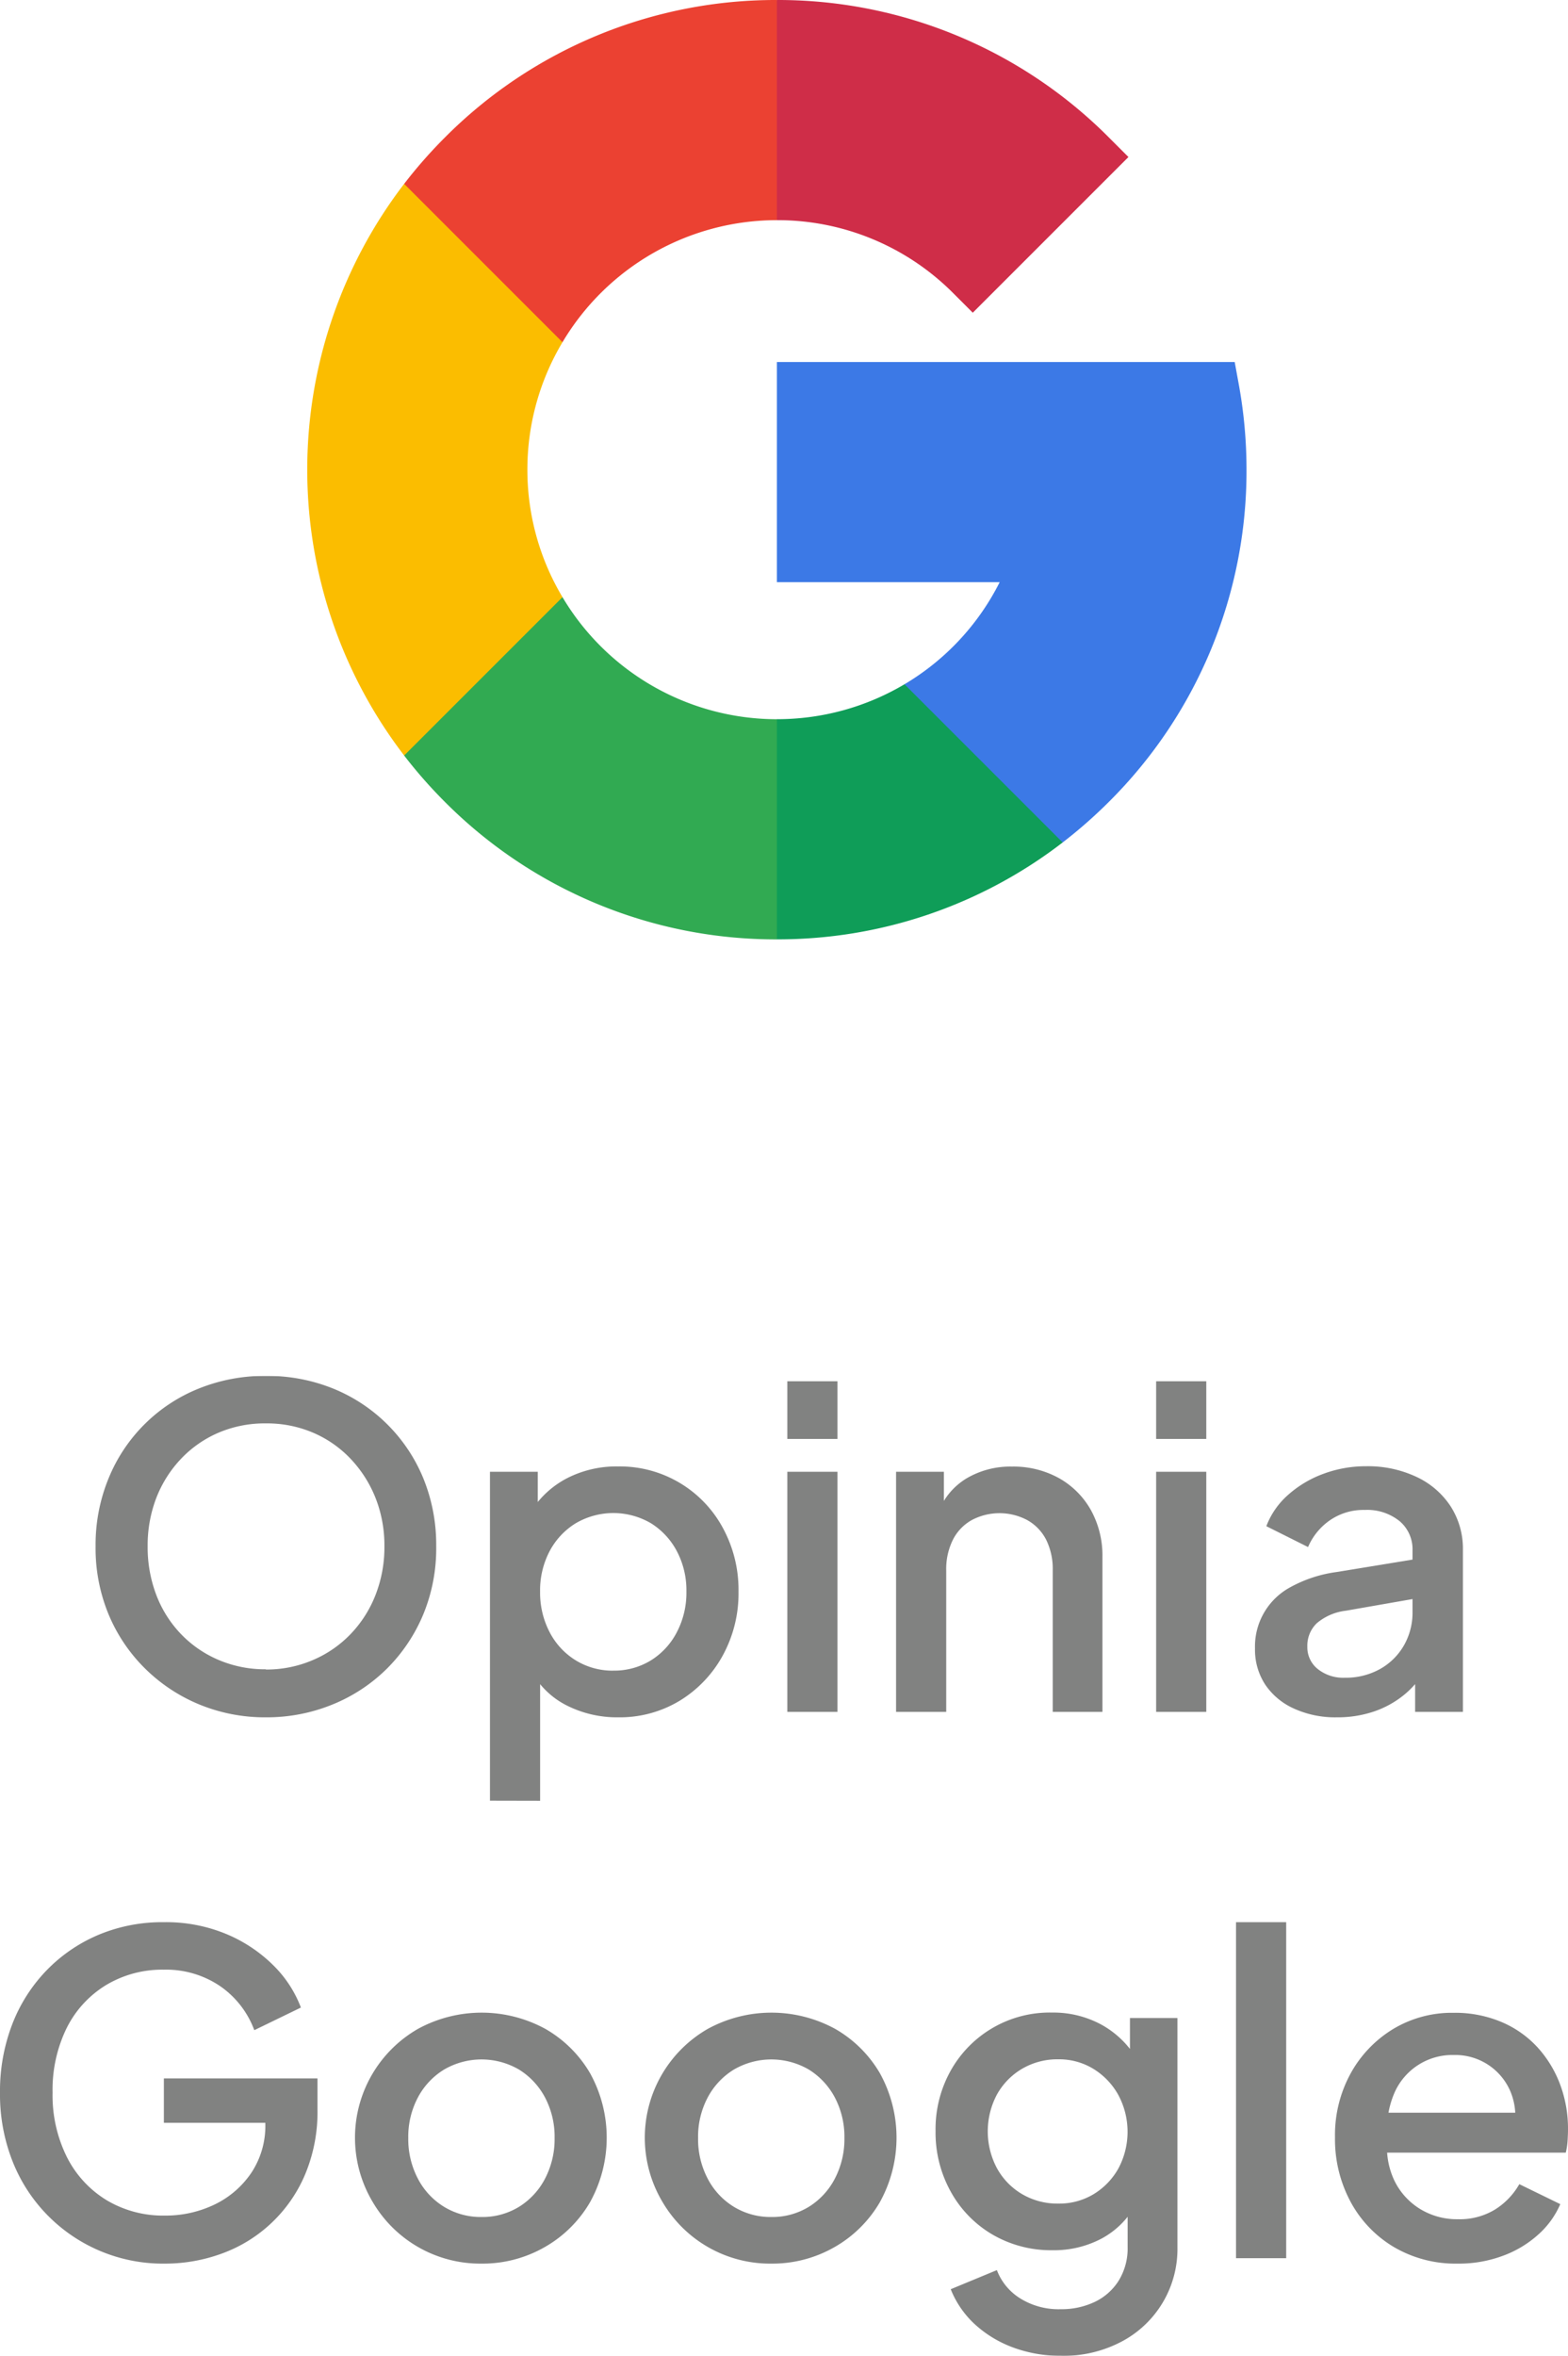 <svg xmlns="http://www.w3.org/2000/svg" xmlns:xlink="http://www.w3.org/1999/xlink" width="45.929" height="69" viewBox="0 0 45.929 69">
  <defs>
    <clipPath id="clip-path">
      <rect id="Rectangle_319" data-name="Rectangle 319" width="45.929" height="28.702" fill="none"/>
    </clipPath>
    <clipPath id="clip-path-2">
      <rect id="Rectangle_318" data-name="Rectangle 318" width="45.929" height="28.702" transform="translate(0 0)" fill="none"/>
    </clipPath>
  </defs>
  <g id="Group_454" data-name="Group 454" transform="translate(-1273 -3427)">
    <g id="Group_439" data-name="Group 439" transform="translate(-6)">
      <g id="Group_322" data-name="Group 322" transform="translate(128.487 -1811)">
        <path id="Path_83" data-name="Path 83" d="M6.448,108.586a7.263,7.263,0,0,1,1.028-3.733v-4.638H2.838a13.763,13.763,0,0,0,0,16.742H7.476v-4.638A7.263,7.263,0,0,1,6.448,108.586Z" transform="translate(1159.513 5143.17)" fill="#fbbd00"/>
        <path id="Path_84" data-name="Path 84" d="M199.224,373.984,196,377.208l3.224,3.224a13.652,13.652,0,0,0,8.371-2.838v-4.633h-4.633A7.307,7.307,0,0,1,199.224,373.984Z" transform="translate(974.045 4885.08)" fill="#0f9d58"/>
        <path id="Path_85" data-name="Path 85" d="M57.461,325.477l-4.638,4.638a13.978,13.978,0,0,0,1.191,1.356,13.666,13.666,0,0,0,9.727,4.029v-6.448A7.311,7.311,0,0,1,57.461,325.477Z" transform="translate(1109.528 4930.013)" fill="#31aa52"/>
        <path id="Path_86" data-name="Path 86" d="M269.756,200.477a13.878,13.878,0,0,0-.225-2.492l-.121-.661H256v6.448h6.526a7.275,7.275,0,0,1-2.788,2.99l4.633,4.633a13.976,13.976,0,0,0,1.356-1.191A13.666,13.666,0,0,0,269.756,200.477Z" transform="translate(917.269 5051.279)" fill="#3c79e6"/>
        <path id="Path_87" data-name="Path 87" d="M204.392,8.589l.57.57,4.56-4.56-.57-.57A13.666,13.666,0,0,0,199.224,0L196,3.224l3.224,3.224A7.26,7.26,0,0,1,204.392,8.589Z" transform="translate(974.045 5238)" fill="#cf2d48"/>
        <path id="Path_88" data-name="Path 88" d="M63.74,6.448V0a13.666,13.666,0,0,0-9.727,4.029,13.964,13.964,0,0,0-1.191,1.356l4.638,4.638a7.311,7.311,0,0,1,6.28-3.575Z" transform="translate(1109.529 5238)" fill="#eb4132"/>
      </g>
    </g>
    <g id="Group_453" data-name="Group 453" transform="translate(1273 3467.298)">
      <g id="Group_452" data-name="Group 452" clip-path="url(#clip-path)">
        <g id="Group_451" data-name="Group 451">
          <g id="Group_450" data-name="Group 450" clip-path="url(#clip-path-2)">
            <g id="Group_449" data-name="Group 449" opacity="0.5" style="mix-blend-mode: normal;isolation: isolate">
              <g id="Group_448" data-name="Group 448">
                <g id="Group_447" data-name="Group 447" clip-path="url(#clip-path-2)">
                  <path id="Path_134" data-name="Path 134" d="M7.787,10A5.041,5.041,0,0,1,5.83,9.62,4.931,4.931,0,0,1,4.245,8.567,4.843,4.843,0,0,1,3.179,6.981,5.067,5.067,0,0,1,2.8,4.992a5.119,5.119,0,0,1,.384-2A4.767,4.767,0,0,1,5.824.37,5.157,5.157,0,0,1,7.787,0,5.14,5.14,0,0,1,9.756.37,4.806,4.806,0,0,1,12.4,3a5.155,5.155,0,0,1,.377,1.989A5.067,5.067,0,0,1,12.4,6.981a4.9,4.9,0,0,1-1.059,1.586A4.85,4.85,0,0,1,9.75,9.62,5.085,5.085,0,0,1,7.787,10m0-1.4A3.446,3.446,0,0,0,9.171,8.32a3.347,3.347,0,0,0,1.1-.76A3.472,3.472,0,0,0,11,6.415a3.834,3.834,0,0,0,.26-1.423A3.788,3.788,0,0,0,11,3.575a3.584,3.584,0,0,0-.728-1.144,3.307,3.307,0,0,0-1.1-.767,3.446,3.446,0,0,0-1.384-.273A3.451,3.451,0,0,0,6.4,1.664a3.313,3.313,0,0,0-1.1.767,3.5,3.5,0,0,0-.722,1.144,3.867,3.867,0,0,0-.253,1.417,3.914,3.914,0,0,0,.253,1.423A3.394,3.394,0,0,0,5.3,7.56a3.331,3.331,0,0,0,1.105.76,3.459,3.459,0,0,0,1.378.273" fill="#040504"/>
                  <path id="Path_135" data-name="Path 135" d="M14.352,12.441V2.808h1.4V4.264l-.169-.338a2.717,2.717,0,0,1,1.04-.936,3.167,3.167,0,0,1,1.482-.338A3.425,3.425,0,0,1,21.17,4.446a3.792,3.792,0,0,1,.462,1.872A3.787,3.787,0,0,1,21.17,8.19a3.535,3.535,0,0,1-1.254,1.32A3.389,3.389,0,0,1,18.109,10a3.264,3.264,0,0,1-1.489-.338,2.409,2.409,0,0,1-1.033-.975l.234-.273v4.03Zm3.614-3.809a2.053,2.053,0,0,0,1.1-.3,2.114,2.114,0,0,0,.76-.826,2.488,2.488,0,0,0,.28-1.189,2.453,2.453,0,0,0-.28-1.183,2.136,2.136,0,0,0-.76-.819,2.18,2.18,0,0,0-2.2,0,2.123,2.123,0,0,0-.767.819,2.464,2.464,0,0,0-.279,1.183A2.5,2.5,0,0,0,16.1,7.507a2.1,2.1,0,0,0,.767.826,2.064,2.064,0,0,0,1.1.3" fill="#040504"/>
                  <path id="Path_136" data-name="Path 136" d="M23.062.157h1.469V1.846H23.062Zm0,2.651h1.469V9.841H23.062Z" fill="#040504"/>
                  <path id="Path_137" data-name="Path 137" d="M26.247,9.841V2.808h1.4V4.186L27.482,4A1.983,1.983,0,0,1,28.314,3a2.524,2.524,0,0,1,1.326-.344,2.754,2.754,0,0,1,1.378.338,2.44,2.44,0,0,1,.936.936A2.754,2.754,0,0,1,32.292,5.3V9.841H30.836V5.694a1.923,1.923,0,0,0-.195-.9,1.375,1.375,0,0,0-.552-.571,1.735,1.735,0,0,0-1.625,0,1.366,1.366,0,0,0-.553.578,1.93,1.93,0,0,0-.195.9V9.841Z" fill="#040504"/>
                  <path id="Path_138" data-name="Path 138" d="M33.865.157h1.469V1.846H33.865Zm0,2.651h1.469V9.841H33.865Z" fill="#040504"/>
                  <path id="Path_139" data-name="Path 139" d="M39.156,10A2.915,2.915,0,0,1,37.9,9.743a2,2,0,0,1-.839-.7,1.866,1.866,0,0,1-.3-1.06A1.97,1.97,0,0,1,37.8,6.187a3.867,3.867,0,0,1,1.339-.441l2.444-.4V6.5l-2.158.377a1.608,1.608,0,0,0-.858.37.913.913,0,0,0-.273.683.813.813,0,0,0,.306.656,1.189,1.189,0,0,0,.786.254,2.056,2.056,0,0,0,1.047-.26,1.847,1.847,0,0,0,.695-.695,1.93,1.93,0,0,0,.247-.969V5.108A1.077,1.077,0,0,0,41,4.257a1.507,1.507,0,0,0-1.021-.331,1.727,1.727,0,0,0-1.02.3,1.827,1.827,0,0,0-.644.787l-1.222-.611a2.313,2.313,0,0,1,.637-.917,3.213,3.213,0,0,1,1.034-.617,3.559,3.559,0,0,1,1.254-.222,3.335,3.335,0,0,1,1.475.313,2.409,2.409,0,0,1,1,.864,2.3,2.3,0,0,1,.358,1.28V9.841h-1.4V8.566l.3.039a2.66,2.66,0,0,1-.63.742,2.847,2.847,0,0,1-.872.481A3.311,3.311,0,0,1,39.156,10" fill="#040504"/>
                  <path id="Path_140" data-name="Path 140" d="M4.823,26a4.735,4.735,0,0,1-3.438-1.424A4.723,4.723,0,0,1,.364,22.994a5.335,5.335,0,0,1-.364-2,5.451,5.451,0,0,1,.357-2A4.692,4.692,0,0,1,1.365,17.41a4.613,4.613,0,0,1,1.521-1.04A4.831,4.831,0,0,1,4.8,16a4.6,4.6,0,0,1,1.839.351,4.3,4.3,0,0,1,1.372.917A3.459,3.459,0,0,1,8.814,18.5l-1.365.663a2.708,2.708,0,0,0-.988-1.281A2.815,2.815,0,0,0,4.8,17.391a3.192,3.192,0,0,0-1.7.455,3.082,3.082,0,0,0-1.15,1.26,4.114,4.114,0,0,0-.41,1.886,4.056,4.056,0,0,0,.422,1.892,3.119,3.119,0,0,0,1.164,1.26,3.222,3.222,0,0,0,1.7.449A3.3,3.3,0,0,0,6.3,24.262a2.721,2.721,0,0,0,1.072-.937,2.487,2.487,0,0,0,.4-1.41v-.663l.689.624H4.8v-1.3H9.3v.909a4.743,4.743,0,0,1-.364,1.906A4.2,4.2,0,0,1,6.513,25.7a4.831,4.831,0,0,1-1.69.3" fill="#040504"/>
                  <path id="Path_141" data-name="Path 141" d="M14.1,26A3.651,3.651,0,0,1,10.92,24.2a3.676,3.676,0,0,1,1.326-5.077,3.9,3.9,0,0,1,3.725,0,3.569,3.569,0,0,1,1.313,1.3,3.9,3.9,0,0,1-.007,3.789,3.59,3.59,0,0,1-1.326,1.307A3.661,3.661,0,0,1,14.1,26m0-1.365a2.053,2.053,0,0,0,1.105-.3,2.117,2.117,0,0,0,.761-.826,2.5,2.5,0,0,0,.279-1.189,2.464,2.464,0,0,0-.279-1.183,2.139,2.139,0,0,0-.761-.819,2.18,2.18,0,0,0-2.2,0,2.121,2.121,0,0,0-.766.819,2.453,2.453,0,0,0-.28,1.183,2.488,2.488,0,0,0,.28,1.189,2.1,2.1,0,0,0,.766.826,2.067,2.067,0,0,0,1.1.3" fill="#040504"/>
                  <path id="Path_142" data-name="Path 142" d="M22.594,26A3.651,3.651,0,0,1,19.409,24.2a3.676,3.676,0,0,1,1.326-5.077,3.9,3.9,0,0,1,3.725,0,3.569,3.569,0,0,1,1.313,1.3,3.9,3.9,0,0,1-.007,3.789,3.59,3.59,0,0,1-1.326,1.307A3.661,3.661,0,0,1,22.594,26m0-1.365a2.053,2.053,0,0,0,1.1-.3,2.117,2.117,0,0,0,.761-.826,2.5,2.5,0,0,0,.279-1.189,2.464,2.464,0,0,0-.279-1.183,2.139,2.139,0,0,0-.761-.819,2.18,2.18,0,0,0-2.2,0,2.121,2.121,0,0,0-.766.819,2.453,2.453,0,0,0-.28,1.183,2.488,2.488,0,0,0,.28,1.189,2.1,2.1,0,0,0,.766.826,2.067,2.067,0,0,0,1.1.3" fill="#040504"/>
                  <path id="Path_143" data-name="Path 143" d="M31.083,28.7a3.972,3.972,0,0,1-1.417-.247,3.4,3.4,0,0,1-1.118-.682,2.815,2.815,0,0,1-.7-1.021l1.352-.56a1.67,1.67,0,0,0,.67.82,2.123,2.123,0,0,0,1.2.325,2.267,2.267,0,0,0,1-.215,1.683,1.683,0,0,0,.7-.624,1.8,1.8,0,0,0,.26-.982V23.93l.26.3a2.489,2.489,0,0,1-1.007,1.028,2.977,2.977,0,0,1-1.45.35,3.412,3.412,0,0,1-1.755-.455A3.29,3.29,0,0,1,27.853,23.9a3.557,3.557,0,0,1-.449-1.781,3.507,3.507,0,0,1,.449-1.781,3.322,3.322,0,0,1,2.97-1.691A2.948,2.948,0,0,1,32.26,19a2.756,2.756,0,0,1,1.033.995l-.195.363V18.807h1.391v6.708a3.065,3.065,0,0,1-1.638,2.77,3.642,3.642,0,0,1-1.768.416M31,24.242a1.949,1.949,0,0,0,1.04-.28,2.05,2.05,0,0,0,.722-.754,2.283,2.283,0,0,0-.007-2.152,2.076,2.076,0,0,0-.728-.76A1.926,1.926,0,0,0,31,20.016a2.044,2.044,0,0,0-1.066.28,2,2,0,0,0-.734.755,2.3,2.3,0,0,0,0,2.151,1.992,1.992,0,0,0,.734.76,2.044,2.044,0,0,0,1.066.28" fill="#040504"/>
                  <rect id="Rectangle_316" data-name="Rectangle 316" width="1.469" height="9.841" transform="translate(36.205 16)" fill="#040504"/>
                  <path id="Path_144" data-name="Path 144" d="M42.692,26a3.567,3.567,0,0,1-1.866-.487,3.429,3.429,0,0,1-1.267-1.326,3.872,3.872,0,0,1-.455-1.879,3.762,3.762,0,0,1,.462-1.885,3.483,3.483,0,0,1,1.241-1.294,3.336,3.336,0,0,1,1.768-.475,3.5,3.5,0,0,1,1.417.274,3.032,3.032,0,0,1,1.053.747,3.358,3.358,0,0,1,.656,1.086,3.688,3.688,0,0,1,.228,1.3c0,.113-.005.229-.013.351a2.012,2.012,0,0,1-.052.338h-5.6v-1.17h4.771l-.7.532a1.872,1.872,0,0,0-.085-1.136,1.753,1.753,0,0,0-1.67-1.086,1.849,1.849,0,0,0-1.742,1.125,2.666,2.666,0,0,0-.195,1.305,2.278,2.278,0,0,0,.2,1.248,2,2,0,0,0,.754.832,2.073,2.073,0,0,0,1.112.3,1.983,1.983,0,0,0,1.085-.286,2.1,2.1,0,0,0,.709-.741l1.2.585a2.536,2.536,0,0,1-.644.89,3.173,3.173,0,0,1-1.04.624A3.7,3.7,0,0,1,42.692,26" fill="#040504"/>
                </g>
              </g>
            </g>
          </g>
        </g>
      </g>
    </g>
  </g>
</svg>
